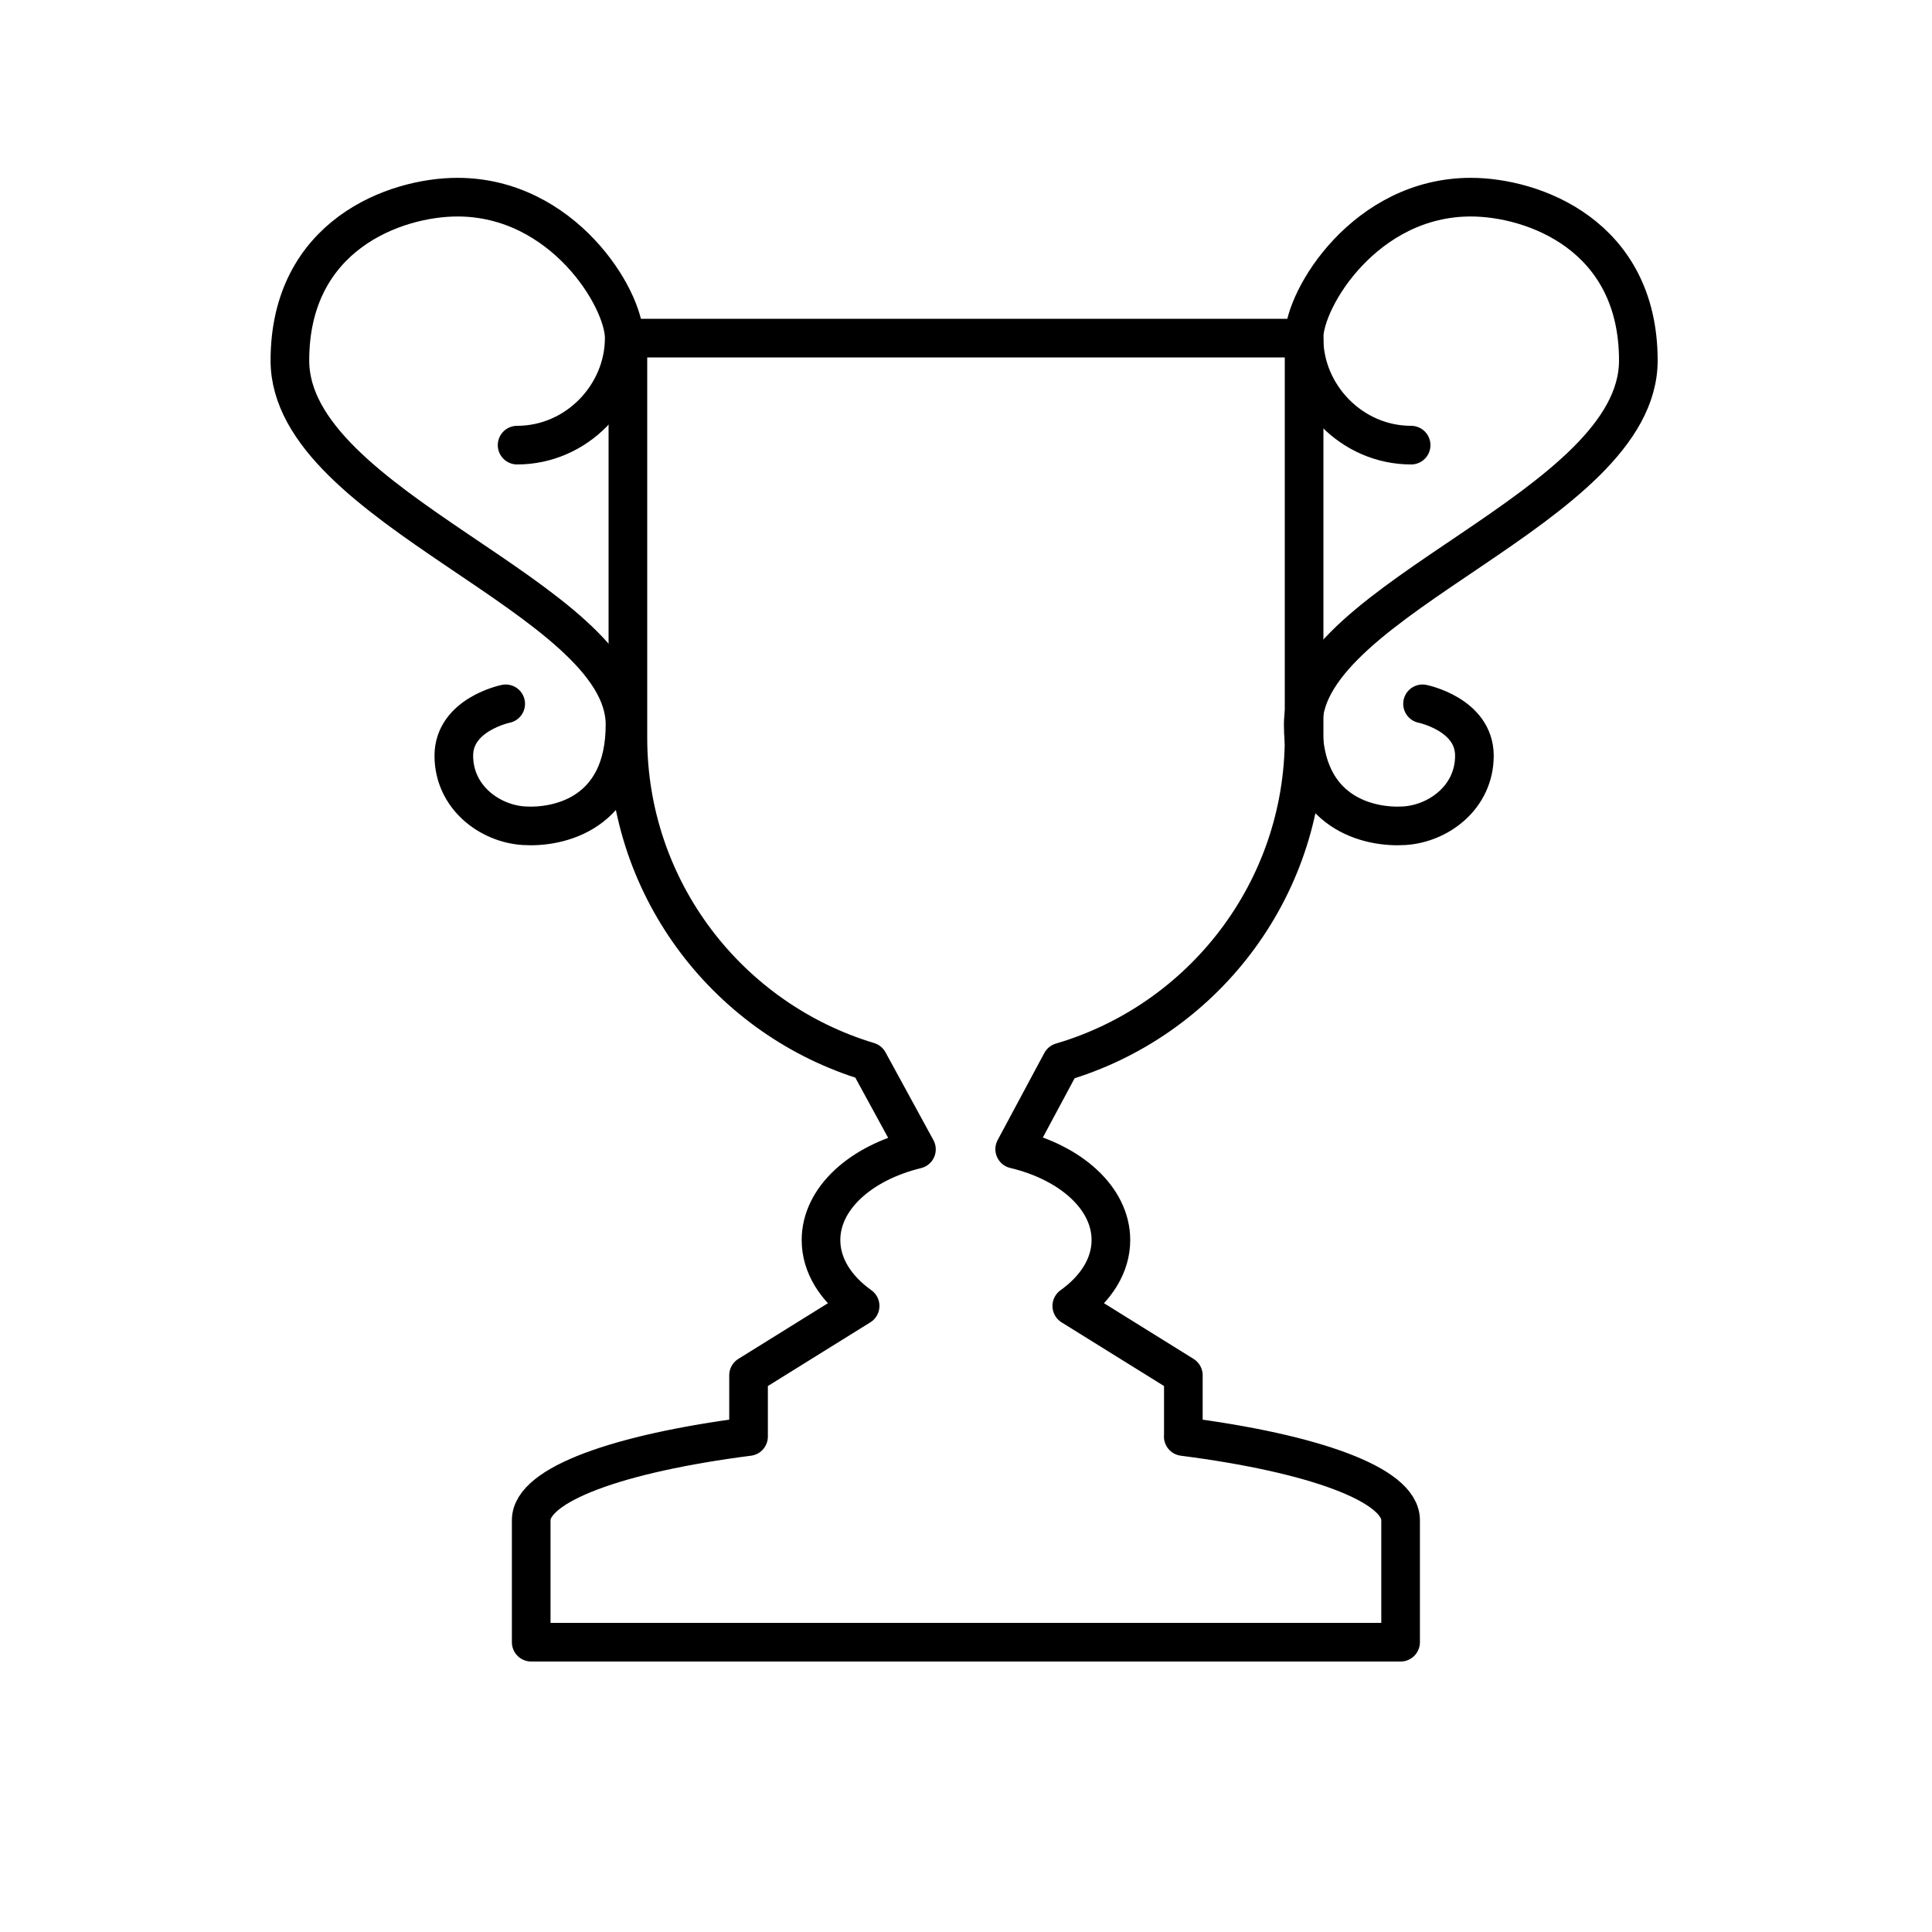 <?xml version="1.0" encoding="UTF-8"?>
<svg id="_レイヤー_2" data-name="レイヤー 2" xmlns="http://www.w3.org/2000/svg" viewBox="0 0 200 200">
  <defs>
    <style>
      .cls-1 {
        fill: none;
        stroke: #000;
        stroke-linecap: round;
        stroke-linejoin: round;
        stroke-width: 4px;
      }
    </style>
  </defs>
  <path class="cls-1" d="m122.5,148.71v-6.34l-11.55-7.18c2.5-1.79,4.05-4.18,4.05-6.82,0-4.34-4.16-8.03-9.96-9.41l4.83-9.01c14.52-4.26,25.13-17.68,25.13-33.58v-41.37h-70v41.37c0,15.82,10.5,29.18,24.91,33.52l4.96,9.09c-5.76,1.4-9.88,5.07-9.88,9.39,0,2.64,1.54,5.03,4.05,6.82l-11.55,7.18v6.34c-13.45,1.73-22.5,4.96-22.5,8.66v12.63h90v-12.63c0-3.7-9.05-6.93-22.5-8.66Z"/>
  <path class="cls-1" d="m147.26,72.86s5.37,1.09,5.37,5.37-3.68,7.02-7.25,7.25-10.47-1.22-10.47-10.47c0-13.16,34.69-22.41,34.69-37.69,0-13-10.91-16.91-17.35-16.91-10.88,0-17.26,10.45-17.26,14.58,0,5.91,4.92,11.09,11.09,11.09"/>
  <path class="cls-1" d="m52.35,72.86s-5.37,1.09-5.37,5.37,3.68,7.02,7.25,7.25,10.47-1.22,10.47-10.47c0-13.16-34.69-22.41-34.69-37.69,0-13,10.91-16.91,17.35-16.91,10.88,0,17.26,10.45,17.26,14.58,0,5.91-4.92,11.09-11.09,11.09"/>
</svg>